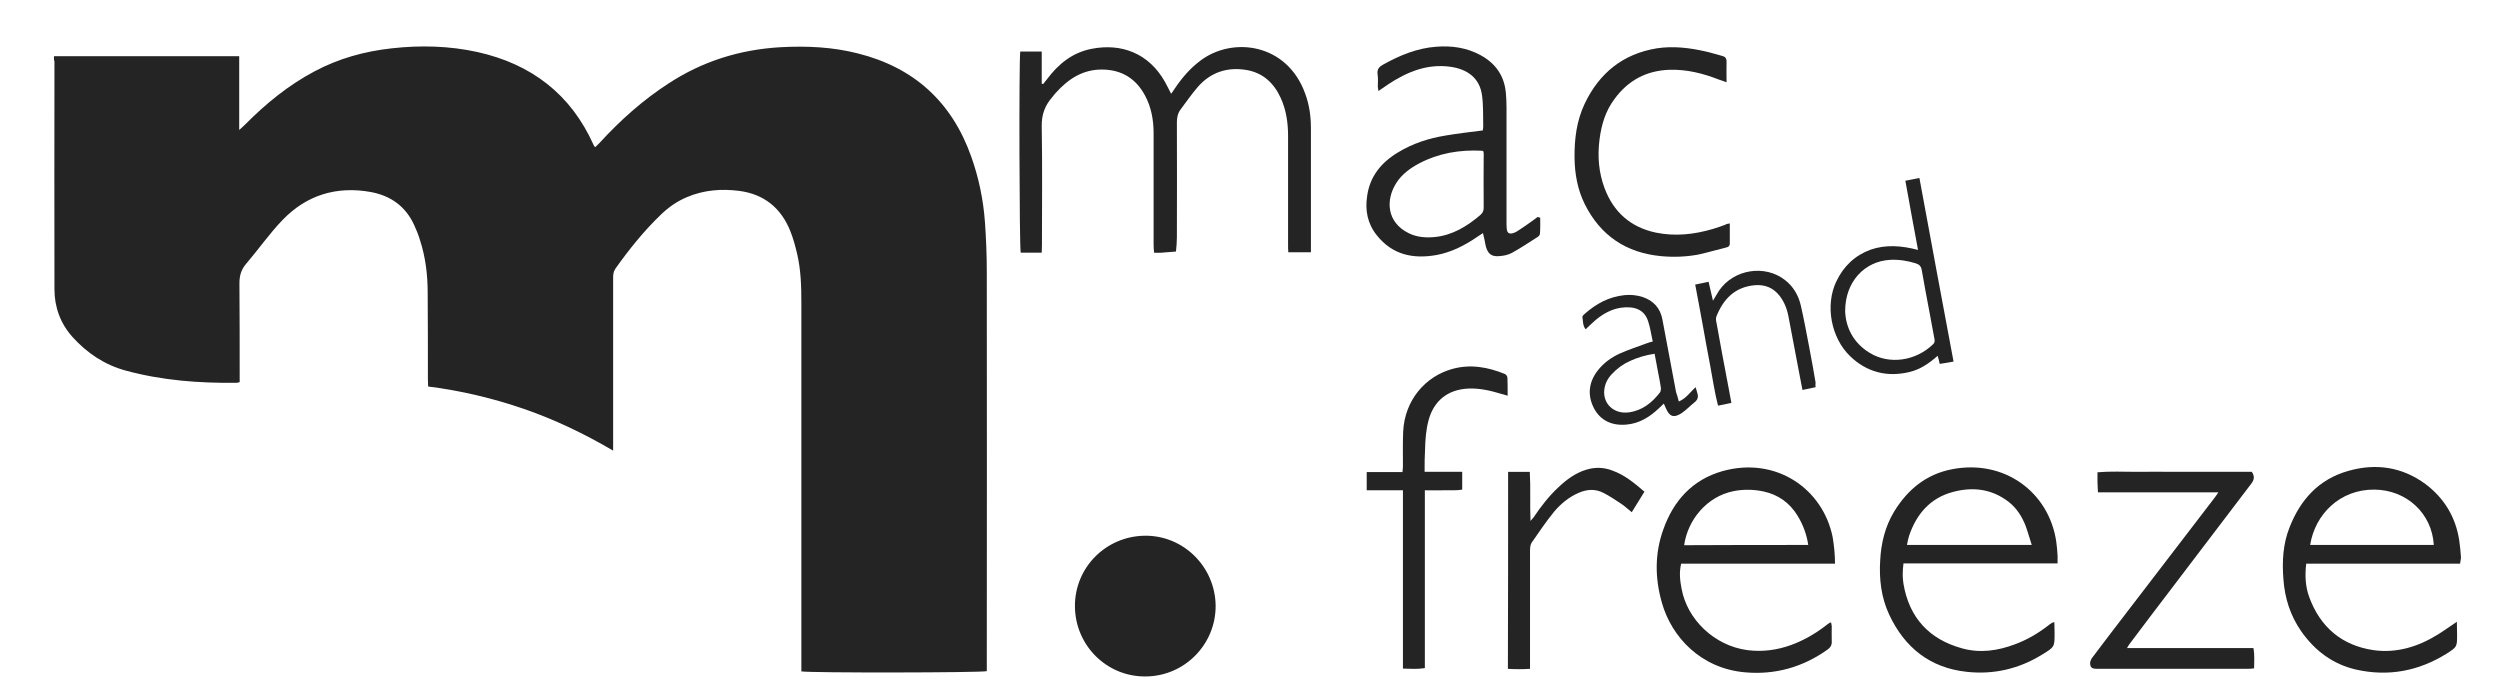 <svg width="114" height="31" viewBox="0 0 114 31" fill="none" xmlns="http://www.w3.org/2000/svg">
<g clip-path="url(#clip0_4072_6794)">
<path d="M2.462 2.562C5.281 2.562 8.079 2.562 10.908 2.562C10.908 3.666 10.908 4.76 10.908 5.928C11.034 5.812 11.108 5.749 11.181 5.675C12.118 4.729 13.149 3.887 14.337 3.256C15.441 2.667 16.62 2.341 17.861 2.204C19.176 2.057 20.48 2.089 21.774 2.373C24.224 2.92 26.023 4.287 27.064 6.601C27.075 6.622 27.085 6.654 27.107 6.675C27.107 6.685 27.117 6.685 27.149 6.706C27.212 6.643 27.285 6.569 27.349 6.506C28.285 5.486 29.305 4.571 30.473 3.814C32.029 2.793 33.744 2.257 35.605 2.152C36.794 2.089 37.962 2.141 39.119 2.436C41.675 3.077 43.4 4.645 44.283 7.127C44.63 8.095 44.841 9.104 44.914 10.135C44.967 10.882 44.998 11.639 44.998 12.397C45.009 18.34 44.998 24.283 44.998 30.226C44.998 30.352 44.998 30.489 44.998 30.604C44.767 30.678 36.878 30.688 36.542 30.615C36.542 30.499 36.542 30.383 36.542 30.268C36.542 24.777 36.542 19.286 36.542 13.806C36.542 13.059 36.521 12.313 36.352 11.587C36.268 11.229 36.173 10.872 36.037 10.535C35.616 9.483 34.838 8.852 33.712 8.705C32.892 8.6 32.092 8.663 31.325 8.989C30.872 9.178 30.483 9.452 30.136 9.788C29.358 10.535 28.684 11.376 28.064 12.249C27.969 12.386 27.959 12.523 27.959 12.681C27.959 15.174 27.959 17.656 27.959 20.149C27.959 20.265 27.959 20.37 27.959 20.549C26.633 19.77 25.287 19.129 23.888 18.645C22.478 18.161 21.027 17.814 19.523 17.624C19.523 17.509 19.512 17.393 19.512 17.288C19.512 15.973 19.512 14.669 19.502 13.354C19.502 12.544 19.407 11.734 19.154 10.956C19.081 10.714 18.986 10.472 18.881 10.251C18.492 9.409 17.819 8.926 16.914 8.757C15.347 8.473 13.979 8.894 12.886 10.03C12.286 10.651 11.792 11.366 11.224 12.029C10.992 12.302 10.918 12.576 10.918 12.923C10.929 14.311 10.929 15.7 10.929 17.078C10.929 17.193 10.929 17.298 10.929 17.425C10.866 17.435 10.834 17.456 10.803 17.456C9.088 17.477 7.395 17.351 5.733 16.899C4.765 16.636 3.966 16.099 3.303 15.363C2.756 14.753 2.483 14.006 2.483 13.186C2.472 9.725 2.483 6.264 2.483 2.804C2.451 2.72 2.462 2.657 2.462 2.562Z" fill="#242424"/>
<path d="M59.778 11.502C59.399 11.502 59.084 11.502 58.747 11.502C58.736 11.376 58.736 11.26 58.736 11.155C58.736 9.504 58.736 7.852 58.736 6.201C58.736 5.601 58.652 5.012 58.4 4.465C58.095 3.792 57.59 3.319 56.843 3.192C55.981 3.045 55.213 3.287 54.624 3.96C54.34 4.286 54.098 4.644 53.835 4.991C53.709 5.159 53.666 5.359 53.666 5.57C53.677 7.326 53.666 9.083 53.666 10.829C53.666 11.039 53.645 11.26 53.624 11.47C53.404 11.492 53.183 11.502 52.962 11.523C52.857 11.534 52.762 11.523 52.625 11.523C52.615 11.386 52.604 11.271 52.604 11.165C52.604 9.472 52.604 7.768 52.604 6.075C52.604 5.475 52.499 4.886 52.215 4.36C51.805 3.592 51.163 3.182 50.269 3.171C49.375 3.161 48.712 3.603 48.144 4.234C48.092 4.286 48.05 4.349 47.997 4.413C47.65 4.802 47.492 5.223 47.503 5.769C47.534 7.568 47.513 9.377 47.513 11.176C47.513 11.281 47.503 11.397 47.503 11.523C47.166 11.523 46.85 11.523 46.545 11.523C46.482 11.323 46.461 2.719 46.524 2.351C46.84 2.351 47.156 2.351 47.503 2.351C47.503 2.845 47.503 3.329 47.503 3.813C47.524 3.824 47.545 3.824 47.566 3.834C47.618 3.76 47.681 3.697 47.734 3.624C48.26 2.919 48.902 2.393 49.785 2.225C51.132 1.962 52.383 2.425 53.12 3.729C53.214 3.897 53.298 4.076 53.404 4.276C53.467 4.181 53.53 4.108 53.572 4.034C53.898 3.55 54.266 3.119 54.729 2.772C56.191 1.657 58.684 1.962 59.515 4.265C59.704 4.77 59.778 5.307 59.778 5.843C59.778 7.621 59.778 9.388 59.778 11.165C59.778 11.25 59.778 11.365 59.778 11.502Z" fill="#242424"/>
<path d="M49.017 27.648C49.006 25.881 50.426 24.45 52.204 24.429C53.96 24.408 55.412 25.839 55.433 27.616C55.444 29.394 54.002 30.846 52.225 30.846C50.458 30.856 49.027 29.425 49.017 27.648Z" fill="#242424"/>
<path d="M83.676 25.702C81.32 25.702 78.995 25.702 76.66 25.702C76.565 26.102 76.607 26.481 76.681 26.849C76.933 28.237 78.164 29.447 79.689 29.647C80.362 29.731 81.025 29.647 81.667 29.415C82.245 29.205 82.771 28.9 83.266 28.521C83.318 28.479 83.371 28.437 83.423 28.405C83.434 28.395 83.455 28.395 83.497 28.384C83.507 28.448 83.528 28.511 83.528 28.563C83.528 28.795 83.518 29.016 83.528 29.247C83.539 29.415 83.465 29.531 83.329 29.626C82.203 30.425 80.941 30.783 79.563 30.657C77.554 30.478 76.229 29.047 75.787 27.501C75.461 26.375 75.45 25.239 75.85 24.135C76.313 22.831 77.175 21.873 78.543 21.484C80.983 20.801 83.129 22.284 83.571 24.503C83.634 24.892 83.676 25.271 83.676 25.702ZM82.456 24.85C82.382 24.356 82.214 23.914 81.961 23.504C81.604 22.925 81.088 22.557 80.415 22.41C79.963 22.315 79.5 22.305 79.037 22.399C77.849 22.641 76.965 23.683 76.797 24.861C78.68 24.85 80.552 24.85 82.456 24.85Z" fill="#242424"/>
<path d="M112.18 25.702C109.834 25.702 107.51 25.702 105.164 25.702C105.101 26.239 105.122 26.744 105.301 27.227C105.806 28.605 106.795 29.436 108.236 29.647C109.287 29.794 110.276 29.489 111.17 28.931C111.444 28.763 111.717 28.563 112.033 28.353C112.033 28.574 112.043 28.753 112.043 28.931C112.043 29.499 112.043 29.499 111.57 29.804C110.287 30.604 108.898 30.867 107.426 30.53C106.374 30.288 105.553 29.668 104.933 28.784C104.438 28.069 104.186 27.28 104.123 26.407C104.06 25.597 104.102 24.798 104.407 24.04C104.901 22.778 105.743 21.852 107.079 21.474C108.33 21.116 109.529 21.284 110.602 22.073C111.454 22.715 111.97 23.567 112.138 24.619C112.18 24.892 112.201 25.155 112.222 25.429C112.212 25.534 112.191 25.608 112.18 25.702ZM110.981 24.85C110.897 23.409 109.74 22.336 108.267 22.326C106.689 22.315 105.564 23.462 105.343 24.85C107.215 24.85 109.088 24.85 110.981 24.85Z" fill="#242424"/>
<path d="M93.826 25.692C91.47 25.692 89.145 25.692 86.799 25.692C86.757 26.018 86.747 26.323 86.799 26.628C87.062 28.174 87.978 29.152 89.461 29.562C90.281 29.794 91.102 29.678 91.901 29.373C92.437 29.173 92.921 28.889 93.374 28.542C93.437 28.489 93.51 28.437 93.584 28.395C93.594 28.384 93.615 28.384 93.679 28.374C93.679 28.542 93.689 28.7 93.689 28.868C93.689 29.499 93.689 29.499 93.142 29.836C92.08 30.498 90.912 30.772 89.681 30.635C88.009 30.456 86.852 29.531 86.147 28.027C85.779 27.238 85.684 26.396 85.737 25.544C85.779 24.766 85.958 24.019 86.368 23.335C86.978 22.336 87.82 21.631 88.998 21.4C91.396 20.927 93.426 22.441 93.763 24.682C93.794 24.903 93.815 25.134 93.826 25.355C93.826 25.46 93.826 25.555 93.826 25.692ZM92.648 24.85C92.543 24.535 92.469 24.25 92.364 23.966C92.195 23.546 91.964 23.178 91.606 22.894C90.839 22.294 89.966 22.189 89.061 22.431C88.02 22.704 87.388 23.441 87.052 24.44C87.01 24.566 86.989 24.703 86.957 24.85C88.851 24.85 90.723 24.85 92.648 24.85Z" fill="#242424"/>
<path d="M70.233 9.924C70.233 10.166 70.243 10.408 70.222 10.65C70.222 10.713 70.159 10.787 70.096 10.818C69.718 11.06 69.339 11.313 68.939 11.534C68.76 11.628 68.55 11.67 68.34 11.681C68.013 11.702 67.856 11.576 67.761 11.26C67.73 11.165 67.719 11.06 67.698 10.955C67.677 10.86 67.656 10.755 67.624 10.629C67.519 10.703 67.435 10.755 67.351 10.808C66.783 11.197 66.183 11.502 65.51 11.628C64.448 11.818 63.501 11.628 62.786 10.734C62.355 10.198 62.239 9.588 62.344 8.925C62.47 8.031 62.996 7.4 63.754 6.947C64.427 6.537 65.152 6.306 65.92 6.18C66.478 6.085 67.035 6.022 67.614 5.948C67.624 5.896 67.635 5.833 67.635 5.769C67.624 5.296 67.645 4.823 67.582 4.36C67.477 3.539 66.888 3.15 66.141 3.045C65.079 2.898 64.164 3.277 63.301 3.845C63.164 3.939 63.028 4.034 62.859 4.15C62.849 4.065 62.828 4.013 62.828 3.95C62.828 3.76 62.849 3.571 62.817 3.382C62.786 3.15 62.891 3.045 63.08 2.94C63.838 2.519 64.626 2.193 65.5 2.13C66.204 2.077 66.888 2.172 67.519 2.519C68.192 2.887 68.592 3.445 68.666 4.223C68.687 4.444 68.697 4.675 68.697 4.896C68.697 6.632 68.697 8.367 68.697 10.103C68.697 10.219 68.697 10.334 68.708 10.44C68.729 10.629 68.823 10.682 69.002 10.629C69.076 10.608 69.139 10.576 69.202 10.534C69.433 10.387 69.654 10.229 69.875 10.072C69.959 10.008 70.043 9.945 70.117 9.893C70.18 9.914 70.212 9.924 70.233 9.924ZM67.645 6.905C67.614 6.884 67.593 6.874 67.582 6.874C66.572 6.821 65.615 6.979 64.711 7.452C64.3 7.673 63.922 7.947 63.669 8.346C63.185 9.114 63.217 10.135 64.248 10.639C64.616 10.818 65.026 10.85 65.436 10.808C66.236 10.724 66.888 10.324 67.487 9.819C67.614 9.714 67.666 9.598 67.656 9.43C67.645 8.662 67.656 7.905 67.656 7.137C67.666 7.063 67.656 6.979 67.645 6.905Z" fill="#242424"/>
<path d="M101.157 22.451C99.295 22.451 97.496 22.451 95.666 22.451C95.656 22.283 95.656 22.136 95.645 21.989C95.645 21.852 95.645 21.705 95.645 21.536C96.245 21.484 96.823 21.515 97.402 21.515C97.991 21.505 98.59 21.515 99.19 21.515C99.779 21.515 100.357 21.515 100.947 21.515C101.525 21.515 102.114 21.515 102.682 21.515C102.819 21.715 102.798 21.873 102.661 22.052C101.115 24.082 99.569 26.122 98.022 28.152C97.717 28.552 97.423 28.952 97.118 29.352C97.076 29.404 97.044 29.457 96.992 29.551C98.927 29.551 100.831 29.551 102.756 29.551C102.819 29.878 102.787 30.172 102.787 30.477C102.682 30.488 102.598 30.498 102.514 30.498C100.221 30.498 97.928 30.498 95.635 30.498C95.393 30.498 95.319 30.445 95.309 30.246C95.309 30.162 95.351 30.067 95.403 29.993C95.877 29.362 96.36 28.731 96.844 28.1C98.222 26.301 99.611 24.492 100.989 22.693C101.031 22.641 101.073 22.578 101.157 22.451Z" fill="#242424"/>
<path d="M78.879 10.187C78.879 10.513 78.879 10.807 78.879 11.113C78.879 11.218 78.815 11.26 78.731 11.281C78.3 11.386 77.879 11.512 77.448 11.607C76.891 11.712 76.323 11.733 75.754 11.681C74.156 11.533 72.978 10.744 72.262 9.303C71.936 8.641 71.81 7.936 71.799 7.2C71.789 6.337 71.894 5.506 72.262 4.728C72.925 3.339 73.998 2.456 75.555 2.203C76.312 2.088 77.059 2.182 77.795 2.351C78.037 2.403 78.279 2.487 78.531 2.55C78.668 2.582 78.731 2.656 78.731 2.813C78.721 3.108 78.731 3.413 78.731 3.75C78.584 3.697 78.489 3.665 78.395 3.634C77.669 3.35 76.933 3.161 76.144 3.182C75.081 3.213 74.24 3.665 73.619 4.517C73.209 5.064 73.02 5.696 72.936 6.379C72.841 7.137 72.904 7.873 73.167 8.578C73.577 9.672 74.356 10.366 75.513 10.608C76.386 10.787 77.259 10.692 78.111 10.439C78.3 10.387 78.489 10.313 78.668 10.25C78.721 10.208 78.784 10.208 78.879 10.187Z" fill="#242424"/>
<path d="M64.962 21.515C65.551 21.515 66.109 21.515 66.677 21.515C66.677 21.799 66.677 22.052 66.677 22.325C66.403 22.378 66.12 22.346 65.846 22.357C65.562 22.367 65.288 22.357 64.973 22.357C64.973 25.07 64.973 27.753 64.973 30.466C64.636 30.519 64.321 30.498 63.974 30.488C63.974 27.774 63.974 25.081 63.974 22.357C63.406 22.357 62.869 22.357 62.322 22.357C62.322 22.062 62.322 21.81 62.322 21.526C62.869 21.526 63.406 21.526 63.953 21.526C63.963 21.41 63.974 21.336 63.974 21.252C63.974 20.737 63.963 20.211 63.984 19.695C64.047 18.244 65.004 17.16 66.225 16.824C67.056 16.593 67.855 16.74 68.623 17.055C68.675 17.076 68.739 17.16 68.739 17.224C68.749 17.487 68.749 17.75 68.749 18.044C68.623 18.012 68.539 17.981 68.455 17.96C67.971 17.813 67.476 17.697 66.961 17.718C66.025 17.76 65.383 18.265 65.141 19.17C65.025 19.601 64.994 20.043 64.983 20.484C64.962 20.8 64.962 21.126 64.962 21.515Z" fill="#242424"/>
<path d="M68.77 21.516C69.117 21.516 69.422 21.516 69.759 21.516C69.801 22.252 69.759 22.978 69.791 23.756C69.854 23.672 69.896 23.641 69.927 23.599C70.264 23.094 70.632 22.62 71.074 22.21C71.442 21.863 71.842 21.569 72.326 21.421C72.725 21.295 73.125 21.306 73.514 21.453C74.072 21.653 74.524 22.021 74.987 22.421C74.797 22.736 74.608 23.031 74.408 23.357C74.219 23.209 74.072 23.062 73.903 22.957C73.651 22.789 73.398 22.62 73.135 22.484C72.757 22.284 72.378 22.305 71.989 22.473C71.547 22.663 71.179 22.968 70.874 23.325C70.506 23.777 70.18 24.261 69.843 24.745C69.78 24.84 69.769 24.998 69.769 25.124C69.769 26.796 69.769 28.458 69.769 30.131C69.769 30.246 69.769 30.352 69.769 30.499C69.422 30.52 69.096 30.52 68.76 30.499C68.77 27.48 68.77 24.514 68.77 21.516Z" fill="#242424"/>
<path d="M87.462 11.397C87.357 10.839 87.263 10.324 87.168 9.809C87.073 9.304 86.989 8.788 86.884 8.241C87.094 8.199 87.284 8.168 87.525 8.115C88.041 10.913 88.556 13.69 89.082 16.488C88.861 16.53 88.662 16.562 88.451 16.593C88.42 16.456 88.399 16.362 88.356 16.225C87.967 16.572 87.557 16.846 87.084 16.961C86.6 17.077 86.116 17.098 85.632 16.972C85.148 16.846 84.728 16.593 84.37 16.246C83.497 15.415 83.213 13.921 83.739 12.828C84.065 12.144 84.58 11.649 85.296 11.386C85.99 11.145 86.705 11.197 87.462 11.397ZM84.139 14.184C84.16 14.879 84.475 15.615 85.254 16.088C86.158 16.646 87.368 16.456 88.146 15.699C88.23 15.626 88.23 15.541 88.209 15.447C88.136 15.068 88.073 14.689 87.999 14.311C87.873 13.648 87.746 12.975 87.631 12.312C87.599 12.133 87.515 12.06 87.357 12.007C86.979 11.891 86.589 11.828 86.19 11.849C85.033 11.912 84.139 12.838 84.139 14.184Z" fill="#242424"/>
<path d="M76.554 18.308C76.901 18.161 77.069 17.877 77.322 17.656C77.353 17.782 77.385 17.866 77.406 17.951C77.448 18.098 77.416 18.224 77.29 18.329C77.08 18.498 76.901 18.687 76.691 18.834C76.323 19.076 76.123 19.003 75.954 18.592C75.933 18.54 75.912 18.487 75.87 18.403C75.786 18.487 75.713 18.55 75.639 18.624C75.229 19.013 74.755 19.308 74.177 19.36C73.525 19.423 72.988 19.192 72.683 18.613C72.378 18.024 72.441 17.425 72.862 16.888C73.125 16.552 73.462 16.31 73.84 16.131C74.24 15.952 74.661 15.815 75.081 15.658C75.155 15.626 75.239 15.605 75.365 15.573C75.292 15.247 75.25 14.921 75.144 14.616C75.018 14.248 74.734 14.048 74.335 14.017C73.714 13.975 73.209 14.217 72.757 14.595C72.61 14.722 72.473 14.858 72.305 15.016C72.168 14.848 72.189 14.637 72.157 14.459C72.147 14.416 72.22 14.343 72.263 14.311C72.788 13.848 73.367 13.533 74.072 13.459C74.356 13.428 74.64 13.459 74.903 13.543C75.407 13.712 75.713 14.059 75.807 14.574C76.018 15.679 76.217 16.773 76.428 17.877C76.47 18.003 76.512 18.14 76.554 18.308ZM75.45 16.131C75.039 16.194 74.682 16.299 74.335 16.457C74.008 16.604 73.735 16.804 73.493 17.067C73.304 17.267 73.188 17.498 73.156 17.772C73.083 18.424 73.609 18.897 74.282 18.803C74.892 18.718 75.334 18.361 75.692 17.898C75.734 17.846 75.744 17.74 75.734 17.667C75.702 17.456 75.66 17.235 75.618 17.025C75.565 16.741 75.513 16.457 75.45 16.131Z" fill="#242424"/>
<path d="M82.791 17.656C82.592 17.698 82.402 17.74 82.192 17.782C82.129 17.477 82.076 17.193 82.024 16.909C81.866 16.099 81.719 15.279 81.561 14.469C81.498 14.111 81.371 13.775 81.151 13.491C80.856 13.112 80.467 12.965 80.004 13.007C79.11 13.091 78.584 13.638 78.269 14.427C78.237 14.511 78.247 14.616 78.269 14.7C78.437 15.626 78.605 16.552 78.784 17.477C78.837 17.761 78.889 18.045 78.952 18.372C78.752 18.414 78.563 18.456 78.342 18.498C78.184 17.888 78.1 17.278 77.984 16.668C77.869 16.057 77.753 15.447 77.648 14.837C77.532 14.227 77.427 13.617 77.301 12.976C77.501 12.933 77.69 12.902 77.911 12.849C77.974 13.133 78.037 13.396 78.111 13.712C78.216 13.533 78.3 13.396 78.384 13.259C79.057 12.271 80.488 12.05 81.403 12.776C81.782 13.07 82.013 13.48 82.118 13.933C82.266 14.574 82.381 15.226 82.507 15.868C82.613 16.394 82.697 16.92 82.791 17.446C82.781 17.52 82.781 17.572 82.791 17.656Z" fill="#242424"/>
</g>
<defs>
<clipPath id="clip0_4072_6794">
<rect width="113.6" height="29.988" fill="white" transform="translate(0.4 0.857)"/>
</clipPath>
</defs>
</svg>
